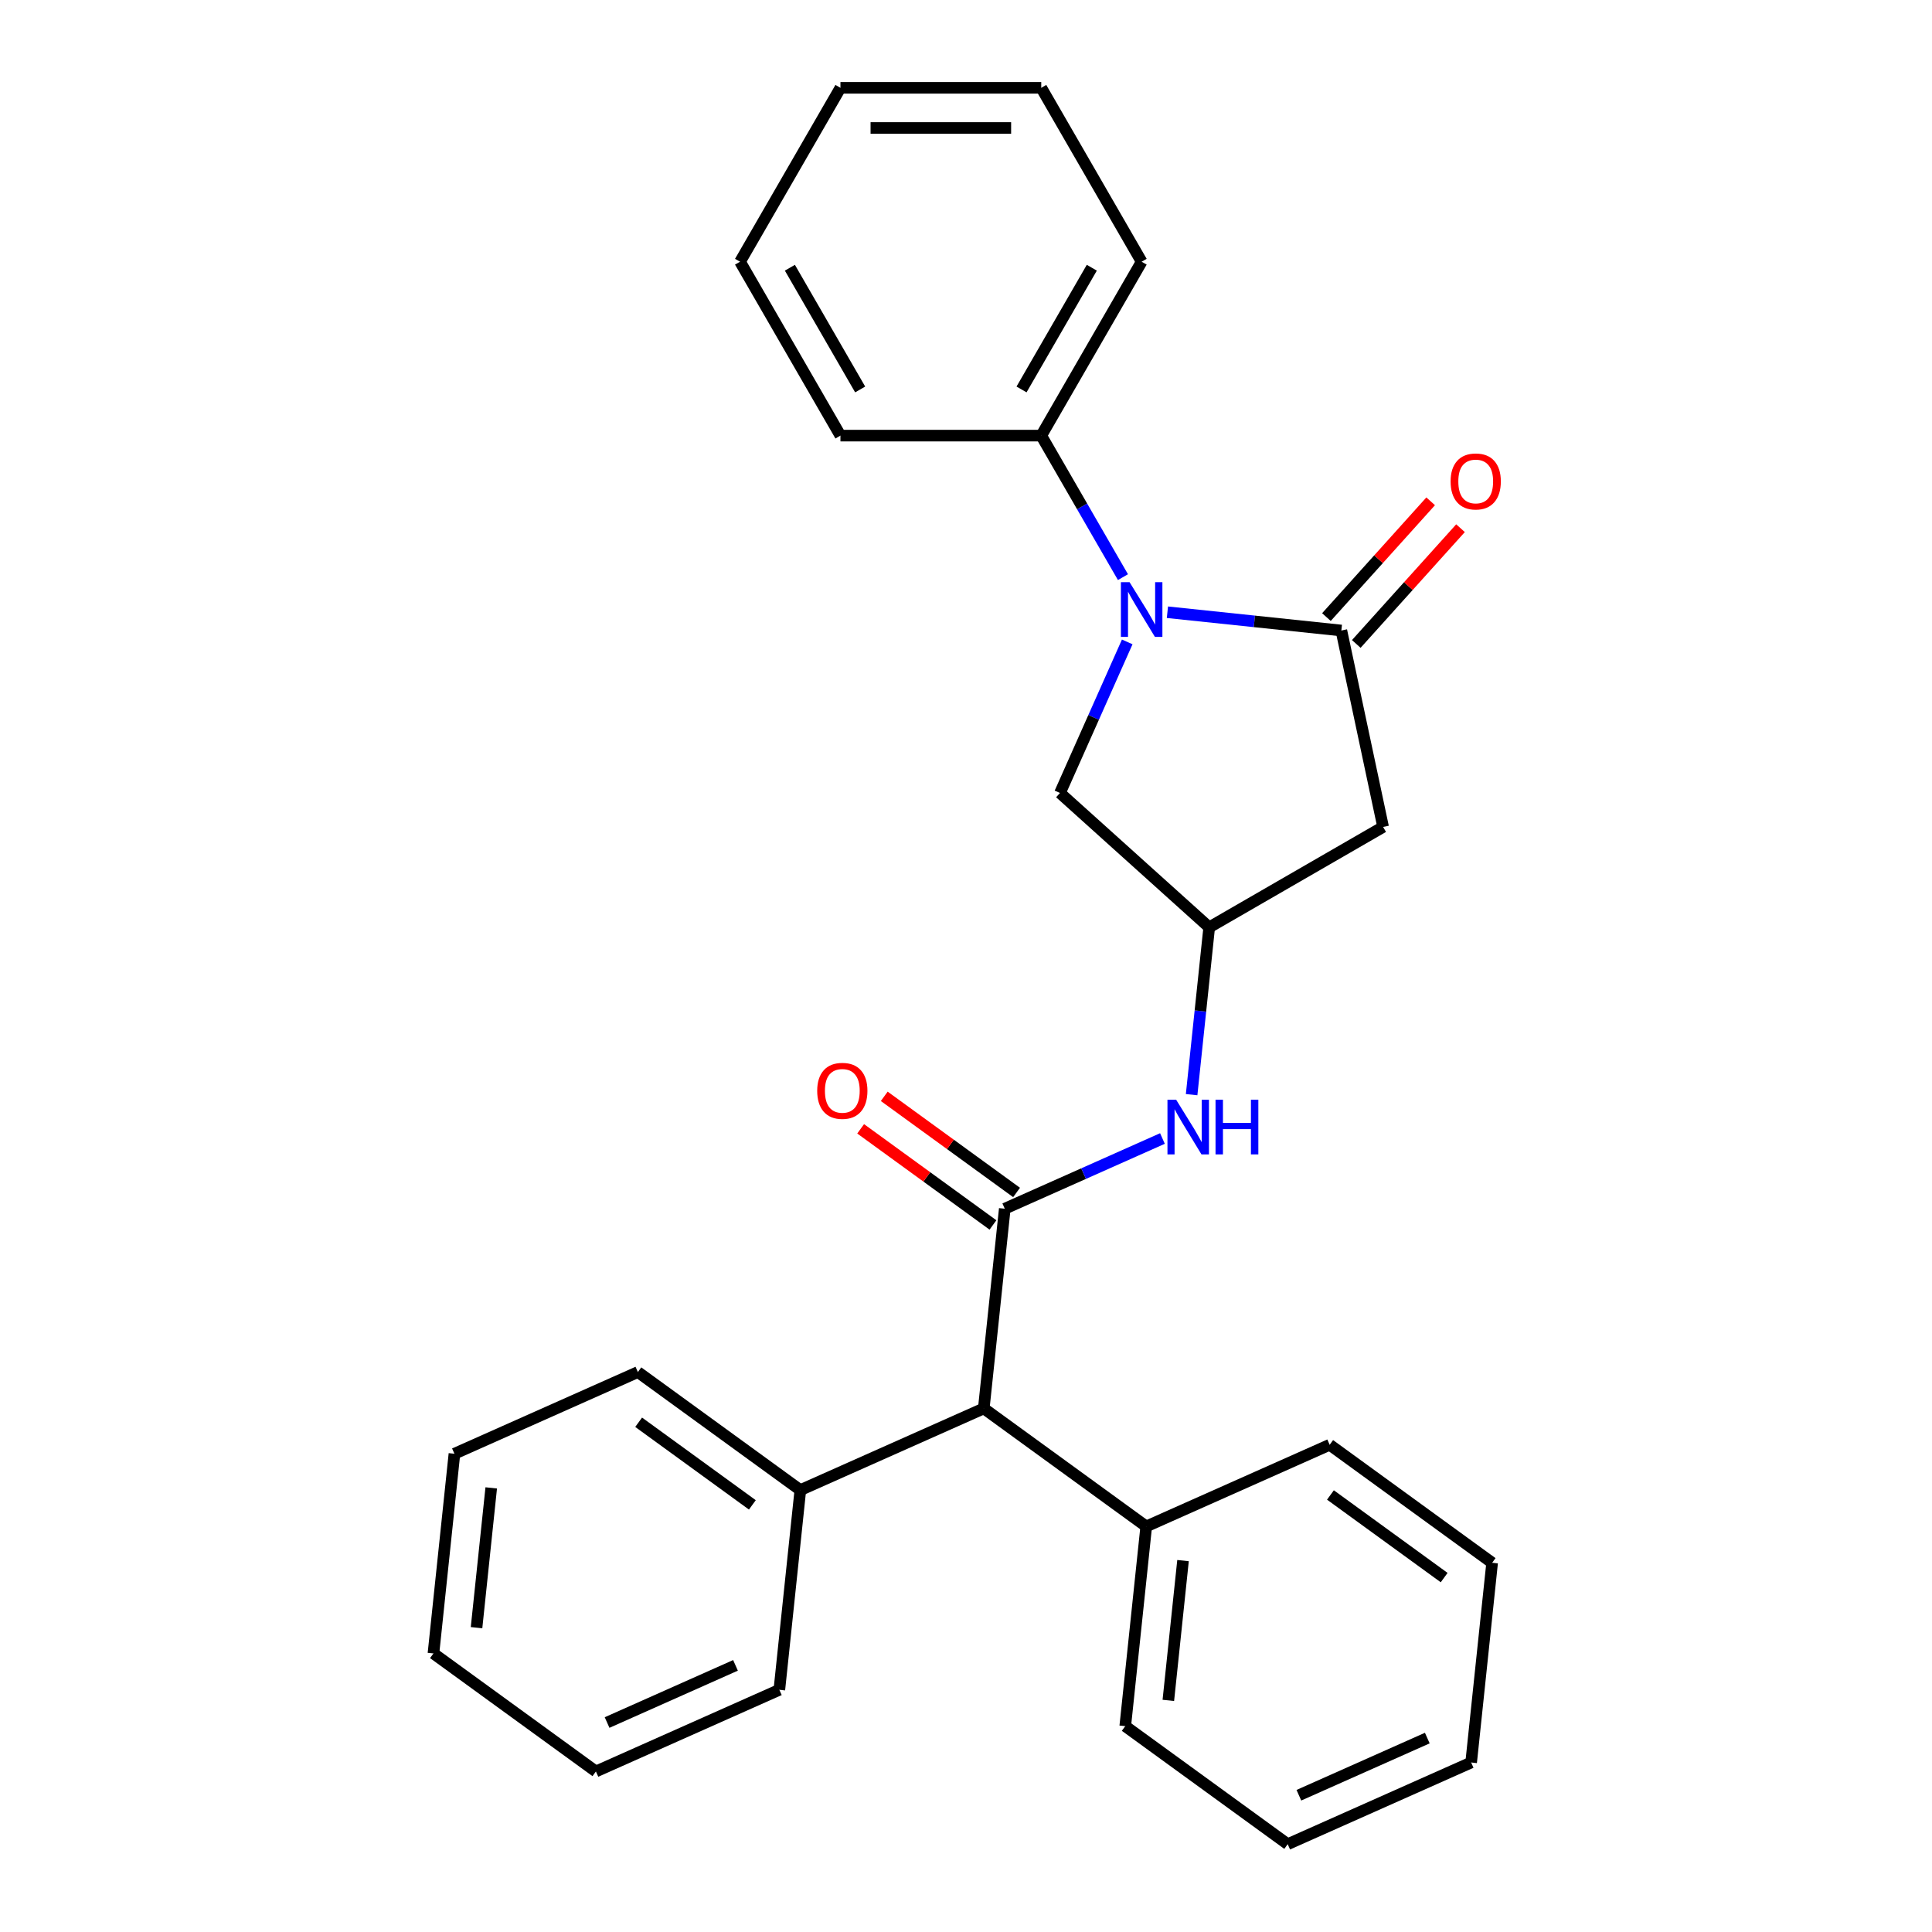 <?xml version='1.0' encoding='iso-8859-1'?>
<svg version='1.1' baseProfile='full'
              xmlns='http://www.w3.org/2000/svg'
                      xmlns:rdkit='http://www.rdkit.org/xml'
                      xmlns:xlink='http://www.w3.org/1999/xlink'
                  xml:space='preserve'
width='1000px' height='1000px' viewBox='0 0 1000 1000'>
<!-- END OF HEADER -->
<rect style='opacity:1.0;fill:#FFFFFF;stroke:none' width='1000' height='1000' x='0' y='0'> </rect>
<path class='bond-0' d='M 604.255,316.891 L 649.269,321.622' style='fill:none;fill-rule:evenodd;stroke:#0000FF;stroke-width:6px;stroke-linecap:butt;stroke-linejoin:miter;stroke-opacity:1' />
<path class='bond-0' d='M 649.269,321.622 L 694.284,326.353' style='fill:none;fill-rule:evenodd;stroke:#000000;stroke-width:6px;stroke-linecap:butt;stroke-linejoin:miter;stroke-opacity:1' />
<path class='bond-6' d='M 583.455,332.247 L 566.049,371.343' style='fill:none;fill-rule:evenodd;stroke:#0000FF;stroke-width:6px;stroke-linecap:butt;stroke-linejoin:miter;stroke-opacity:1' />
<path class='bond-6' d='M 566.049,371.343 L 548.642,410.439' style='fill:none;fill-rule:evenodd;stroke:#000000;stroke-width:6px;stroke-linecap:butt;stroke-linejoin:miter;stroke-opacity:1' />
<path class='bond-8' d='M 581.241,298.73 L 560.095,262.104' style='fill:none;fill-rule:evenodd;stroke:#0000FF;stroke-width:6px;stroke-linecap:butt;stroke-linejoin:miter;stroke-opacity:1' />
<path class='bond-8' d='M 560.095,262.104 L 538.949,225.477' style='fill:none;fill-rule:evenodd;stroke:#000000;stroke-width:6px;stroke-linecap:butt;stroke-linejoin:miter;stroke-opacity:1' />
<path class='bond-2' d='M 694.284,326.353 L 715.893,428.018' style='fill:none;fill-rule:evenodd;stroke:#000000;stroke-width:6px;stroke-linecap:butt;stroke-linejoin:miter;stroke-opacity:1' />
<path class='bond-9' d='M 702.008,333.308 L 728.982,303.35' style='fill:none;fill-rule:evenodd;stroke:#000000;stroke-width:6px;stroke-linecap:butt;stroke-linejoin:miter;stroke-opacity:1' />
<path class='bond-9' d='M 728.982,303.35 L 755.956,273.392' style='fill:none;fill-rule:evenodd;stroke:#FF0000;stroke-width:6px;stroke-linecap:butt;stroke-linejoin:miter;stroke-opacity:1' />
<path class='bond-9' d='M 686.56,319.398 L 713.534,289.44' style='fill:none;fill-rule:evenodd;stroke:#000000;stroke-width:6px;stroke-linecap:butt;stroke-linejoin:miter;stroke-opacity:1' />
<path class='bond-9' d='M 713.534,289.44 L 740.508,259.482' style='fill:none;fill-rule:evenodd;stroke:#FF0000;stroke-width:6px;stroke-linecap:butt;stroke-linejoin:miter;stroke-opacity:1' />
<path class='bond-1' d='M 520.067,625.627 L 560.873,607.459' style='fill:none;fill-rule:evenodd;stroke:#000000;stroke-width:6px;stroke-linecap:butt;stroke-linejoin:miter;stroke-opacity:1' />
<path class='bond-1' d='M 560.873,607.459 L 601.679,589.291' style='fill:none;fill-rule:evenodd;stroke:#0000FF;stroke-width:6px;stroke-linecap:butt;stroke-linejoin:miter;stroke-opacity:1' />
<path class='bond-5' d='M 520.067,625.627 L 509.203,728.994' style='fill:none;fill-rule:evenodd;stroke:#000000;stroke-width:6px;stroke-linecap:butt;stroke-linejoin:miter;stroke-opacity:1' />
<path class='bond-7' d='M 526.176,617.219 L 491.932,592.339' style='fill:none;fill-rule:evenodd;stroke:#000000;stroke-width:6px;stroke-linecap:butt;stroke-linejoin:miter;stroke-opacity:1' />
<path class='bond-7' d='M 491.932,592.339 L 457.688,567.46' style='fill:none;fill-rule:evenodd;stroke:#FF0000;stroke-width:6px;stroke-linecap:butt;stroke-linejoin:miter;stroke-opacity:1' />
<path class='bond-7' d='M 513.958,634.036 L 479.714,609.156' style='fill:none;fill-rule:evenodd;stroke:#000000;stroke-width:6px;stroke-linecap:butt;stroke-linejoin:miter;stroke-opacity:1' />
<path class='bond-7' d='M 479.714,609.156 L 445.47,584.277' style='fill:none;fill-rule:evenodd;stroke:#FF0000;stroke-width:6px;stroke-linecap:butt;stroke-linejoin:miter;stroke-opacity:1' />
<path class='bond-27' d='M 715.893,428.018 L 625.882,479.986' style='fill:none;fill-rule:evenodd;stroke:#000000;stroke-width:6px;stroke-linecap:butt;stroke-linejoin:miter;stroke-opacity:1' />
<path class='bond-3' d='M 616.779,566.594 L 621.33,523.29' style='fill:none;fill-rule:evenodd;stroke:#0000FF;stroke-width:6px;stroke-linecap:butt;stroke-linejoin:miter;stroke-opacity:1' />
<path class='bond-3' d='M 621.33,523.29 L 625.882,479.986' style='fill:none;fill-rule:evenodd;stroke:#000000;stroke-width:6px;stroke-linecap:butt;stroke-linejoin:miter;stroke-opacity:1' />
<path class='bond-4' d='M 625.882,479.986 L 548.642,410.439' style='fill:none;fill-rule:evenodd;stroke:#000000;stroke-width:6px;stroke-linecap:butt;stroke-linejoin:miter;stroke-opacity:1' />
<path class='bond-10' d='M 509.203,728.994 L 414.252,771.269' style='fill:none;fill-rule:evenodd;stroke:#000000;stroke-width:6px;stroke-linecap:butt;stroke-linejoin:miter;stroke-opacity:1' />
<path class='bond-11' d='M 509.203,728.994 L 593.289,790.086' style='fill:none;fill-rule:evenodd;stroke:#000000;stroke-width:6px;stroke-linecap:butt;stroke-linejoin:miter;stroke-opacity:1' />
<path class='bond-12' d='M 538.949,225.477 L 590.917,135.466' style='fill:none;fill-rule:evenodd;stroke:#000000;stroke-width:6px;stroke-linecap:butt;stroke-linejoin:miter;stroke-opacity:1' />
<path class='bond-12' d='M 528.742,201.582 L 565.119,138.574' style='fill:none;fill-rule:evenodd;stroke:#000000;stroke-width:6px;stroke-linecap:butt;stroke-linejoin:miter;stroke-opacity:1' />
<path class='bond-13' d='M 538.949,225.477 L 435.012,225.477' style='fill:none;fill-rule:evenodd;stroke:#000000;stroke-width:6px;stroke-linecap:butt;stroke-linejoin:miter;stroke-opacity:1' />
<path class='bond-14' d='M 414.252,771.269 L 330.166,710.177' style='fill:none;fill-rule:evenodd;stroke:#000000;stroke-width:6px;stroke-linecap:butt;stroke-linejoin:miter;stroke-opacity:1' />
<path class='bond-14' d='M 389.421,778.922 L 330.561,736.158' style='fill:none;fill-rule:evenodd;stroke:#000000;stroke-width:6px;stroke-linecap:butt;stroke-linejoin:miter;stroke-opacity:1' />
<path class='bond-15' d='M 414.252,771.269 L 403.388,874.636' style='fill:none;fill-rule:evenodd;stroke:#000000;stroke-width:6px;stroke-linecap:butt;stroke-linejoin:miter;stroke-opacity:1' />
<path class='bond-16' d='M 593.289,790.086 L 582.425,893.453' style='fill:none;fill-rule:evenodd;stroke:#000000;stroke-width:6px;stroke-linecap:butt;stroke-linejoin:miter;stroke-opacity:1' />
<path class='bond-16' d='M 612.333,807.764 L 604.728,880.121' style='fill:none;fill-rule:evenodd;stroke:#000000;stroke-width:6px;stroke-linecap:butt;stroke-linejoin:miter;stroke-opacity:1' />
<path class='bond-17' d='M 593.289,790.086 L 688.239,747.812' style='fill:none;fill-rule:evenodd;stroke:#000000;stroke-width:6px;stroke-linecap:butt;stroke-linejoin:miter;stroke-opacity:1' />
<path class='bond-19' d='M 590.917,135.466 L 538.949,45.455' style='fill:none;fill-rule:evenodd;stroke:#000000;stroke-width:6px;stroke-linecap:butt;stroke-linejoin:miter;stroke-opacity:1' />
<path class='bond-18' d='M 435.012,225.477 L 383.044,135.466' style='fill:none;fill-rule:evenodd;stroke:#000000;stroke-width:6px;stroke-linecap:butt;stroke-linejoin:miter;stroke-opacity:1' />
<path class='bond-18' d='M 445.22,201.582 L 408.842,138.574' style='fill:none;fill-rule:evenodd;stroke:#000000;stroke-width:6px;stroke-linecap:butt;stroke-linejoin:miter;stroke-opacity:1' />
<path class='bond-23' d='M 330.166,710.177 L 235.216,752.451' style='fill:none;fill-rule:evenodd;stroke:#000000;stroke-width:6px;stroke-linecap:butt;stroke-linejoin:miter;stroke-opacity:1' />
<path class='bond-20' d='M 403.388,874.636 L 308.438,916.91' style='fill:none;fill-rule:evenodd;stroke:#000000;stroke-width:6px;stroke-linecap:butt;stroke-linejoin:miter;stroke-opacity:1' />
<path class='bond-20' d='M 380.69,861.987 L 314.225,891.579' style='fill:none;fill-rule:evenodd;stroke:#000000;stroke-width:6px;stroke-linecap:butt;stroke-linejoin:miter;stroke-opacity:1' />
<path class='bond-21' d='M 582.425,893.453 L 666.511,954.545' style='fill:none;fill-rule:evenodd;stroke:#000000;stroke-width:6px;stroke-linecap:butt;stroke-linejoin:miter;stroke-opacity:1' />
<path class='bond-22' d='M 688.239,747.812 L 772.325,808.904' style='fill:none;fill-rule:evenodd;stroke:#000000;stroke-width:6px;stroke-linecap:butt;stroke-linejoin:miter;stroke-opacity:1' />
<path class='bond-22' d='M 688.634,773.793 L 747.494,816.557' style='fill:none;fill-rule:evenodd;stroke:#000000;stroke-width:6px;stroke-linecap:butt;stroke-linejoin:miter;stroke-opacity:1' />
<path class='bond-24' d='M 383.044,135.466 L 435.012,45.455' style='fill:none;fill-rule:evenodd;stroke:#000000;stroke-width:6px;stroke-linecap:butt;stroke-linejoin:miter;stroke-opacity:1' />
<path class='bond-28' d='M 538.949,45.455 L 435.012,45.455' style='fill:none;fill-rule:evenodd;stroke:#000000;stroke-width:6px;stroke-linecap:butt;stroke-linejoin:miter;stroke-opacity:1' />
<path class='bond-28' d='M 523.358,66.242 L 450.603,66.242' style='fill:none;fill-rule:evenodd;stroke:#000000;stroke-width:6px;stroke-linecap:butt;stroke-linejoin:miter;stroke-opacity:1' />
<path class='bond-25' d='M 308.438,916.91 L 224.351,855.818' style='fill:none;fill-rule:evenodd;stroke:#000000;stroke-width:6px;stroke-linecap:butt;stroke-linejoin:miter;stroke-opacity:1' />
<path class='bond-29' d='M 666.511,954.545 L 761.461,912.271' style='fill:none;fill-rule:evenodd;stroke:#000000;stroke-width:6px;stroke-linecap:butt;stroke-linejoin:miter;stroke-opacity:1' />
<path class='bond-29' d='M 672.298,929.214 L 738.764,899.622' style='fill:none;fill-rule:evenodd;stroke:#000000;stroke-width:6px;stroke-linecap:butt;stroke-linejoin:miter;stroke-opacity:1' />
<path class='bond-26' d='M 772.325,808.904 L 761.461,912.271' style='fill:none;fill-rule:evenodd;stroke:#000000;stroke-width:6px;stroke-linecap:butt;stroke-linejoin:miter;stroke-opacity:1' />
<path class='bond-30' d='M 235.216,752.451 L 224.351,855.818' style='fill:none;fill-rule:evenodd;stroke:#000000;stroke-width:6px;stroke-linecap:butt;stroke-linejoin:miter;stroke-opacity:1' />
<path class='bond-30' d='M 254.259,770.129 L 246.654,842.486' style='fill:none;fill-rule:evenodd;stroke:#000000;stroke-width:6px;stroke-linecap:butt;stroke-linejoin:miter;stroke-opacity:1' />
<path  class='atom-0' d='M 584.657 301.329
L 593.937 316.329
Q 594.857 317.809, 596.337 320.489
Q 597.817 323.169, 597.897 323.329
L 597.897 301.329
L 601.657 301.329
L 601.657 329.649
L 597.777 329.649
L 587.817 313.249
Q 586.657 311.329, 585.417 309.129
Q 584.217 306.929, 583.857 306.249
L 583.857 329.649
L 580.177 329.649
L 580.177 301.329
L 584.657 301.329
' fill='#0000FF'/>
<path  class='atom-4' d='M 608.757 569.193
L 618.037 584.193
Q 618.957 585.673, 620.437 588.353
Q 621.917 591.033, 621.997 591.193
L 621.997 569.193
L 625.757 569.193
L 625.757 597.513
L 621.877 597.513
L 611.917 581.113
Q 610.757 579.193, 609.517 576.993
Q 608.317 574.793, 607.957 574.113
L 607.957 597.513
L 604.277 597.513
L 604.277 569.193
L 608.757 569.193
' fill='#0000FF'/>
<path  class='atom-4' d='M 629.157 569.193
L 632.997 569.193
L 632.997 581.233
L 647.477 581.233
L 647.477 569.193
L 651.317 569.193
L 651.317 597.513
L 647.477 597.513
L 647.477 584.433
L 632.997 584.433
L 632.997 597.513
L 629.157 597.513
L 629.157 569.193
' fill='#0000FF'/>
<path  class='atom-8' d='M 422.981 564.615
Q 422.981 557.815, 426.341 554.015
Q 429.701 550.215, 435.981 550.215
Q 442.261 550.215, 445.621 554.015
Q 448.981 557.815, 448.981 564.615
Q 448.981 571.495, 445.581 575.415
Q 442.181 579.295, 435.981 579.295
Q 429.741 579.295, 426.341 575.415
Q 422.981 571.535, 422.981 564.615
M 435.981 576.095
Q 440.301 576.095, 442.621 573.215
Q 444.981 570.295, 444.981 564.615
Q 444.981 559.055, 442.621 556.255
Q 440.301 553.415, 435.981 553.415
Q 431.661 553.415, 429.301 556.215
Q 426.981 559.015, 426.981 564.615
Q 426.981 570.335, 429.301 573.215
Q 431.661 576.095, 435.981 576.095
' fill='#FF0000'/>
<path  class='atom-10' d='M 750.83 249.193
Q 750.83 242.393, 754.19 238.593
Q 757.55 234.793, 763.83 234.793
Q 770.11 234.793, 773.47 238.593
Q 776.83 242.393, 776.83 249.193
Q 776.83 256.073, 773.43 259.993
Q 770.03 263.873, 763.83 263.873
Q 757.59 263.873, 754.19 259.993
Q 750.83 256.113, 750.83 249.193
M 763.83 260.673
Q 768.15 260.673, 770.47 257.793
Q 772.83 254.873, 772.83 249.193
Q 772.83 243.633, 770.47 240.833
Q 768.15 237.993, 763.83 237.993
Q 759.51 237.993, 757.15 240.793
Q 754.83 243.593, 754.83 249.193
Q 754.83 254.913, 757.15 257.793
Q 759.51 260.673, 763.83 260.673
' fill='#FF0000'/>
</svg>
